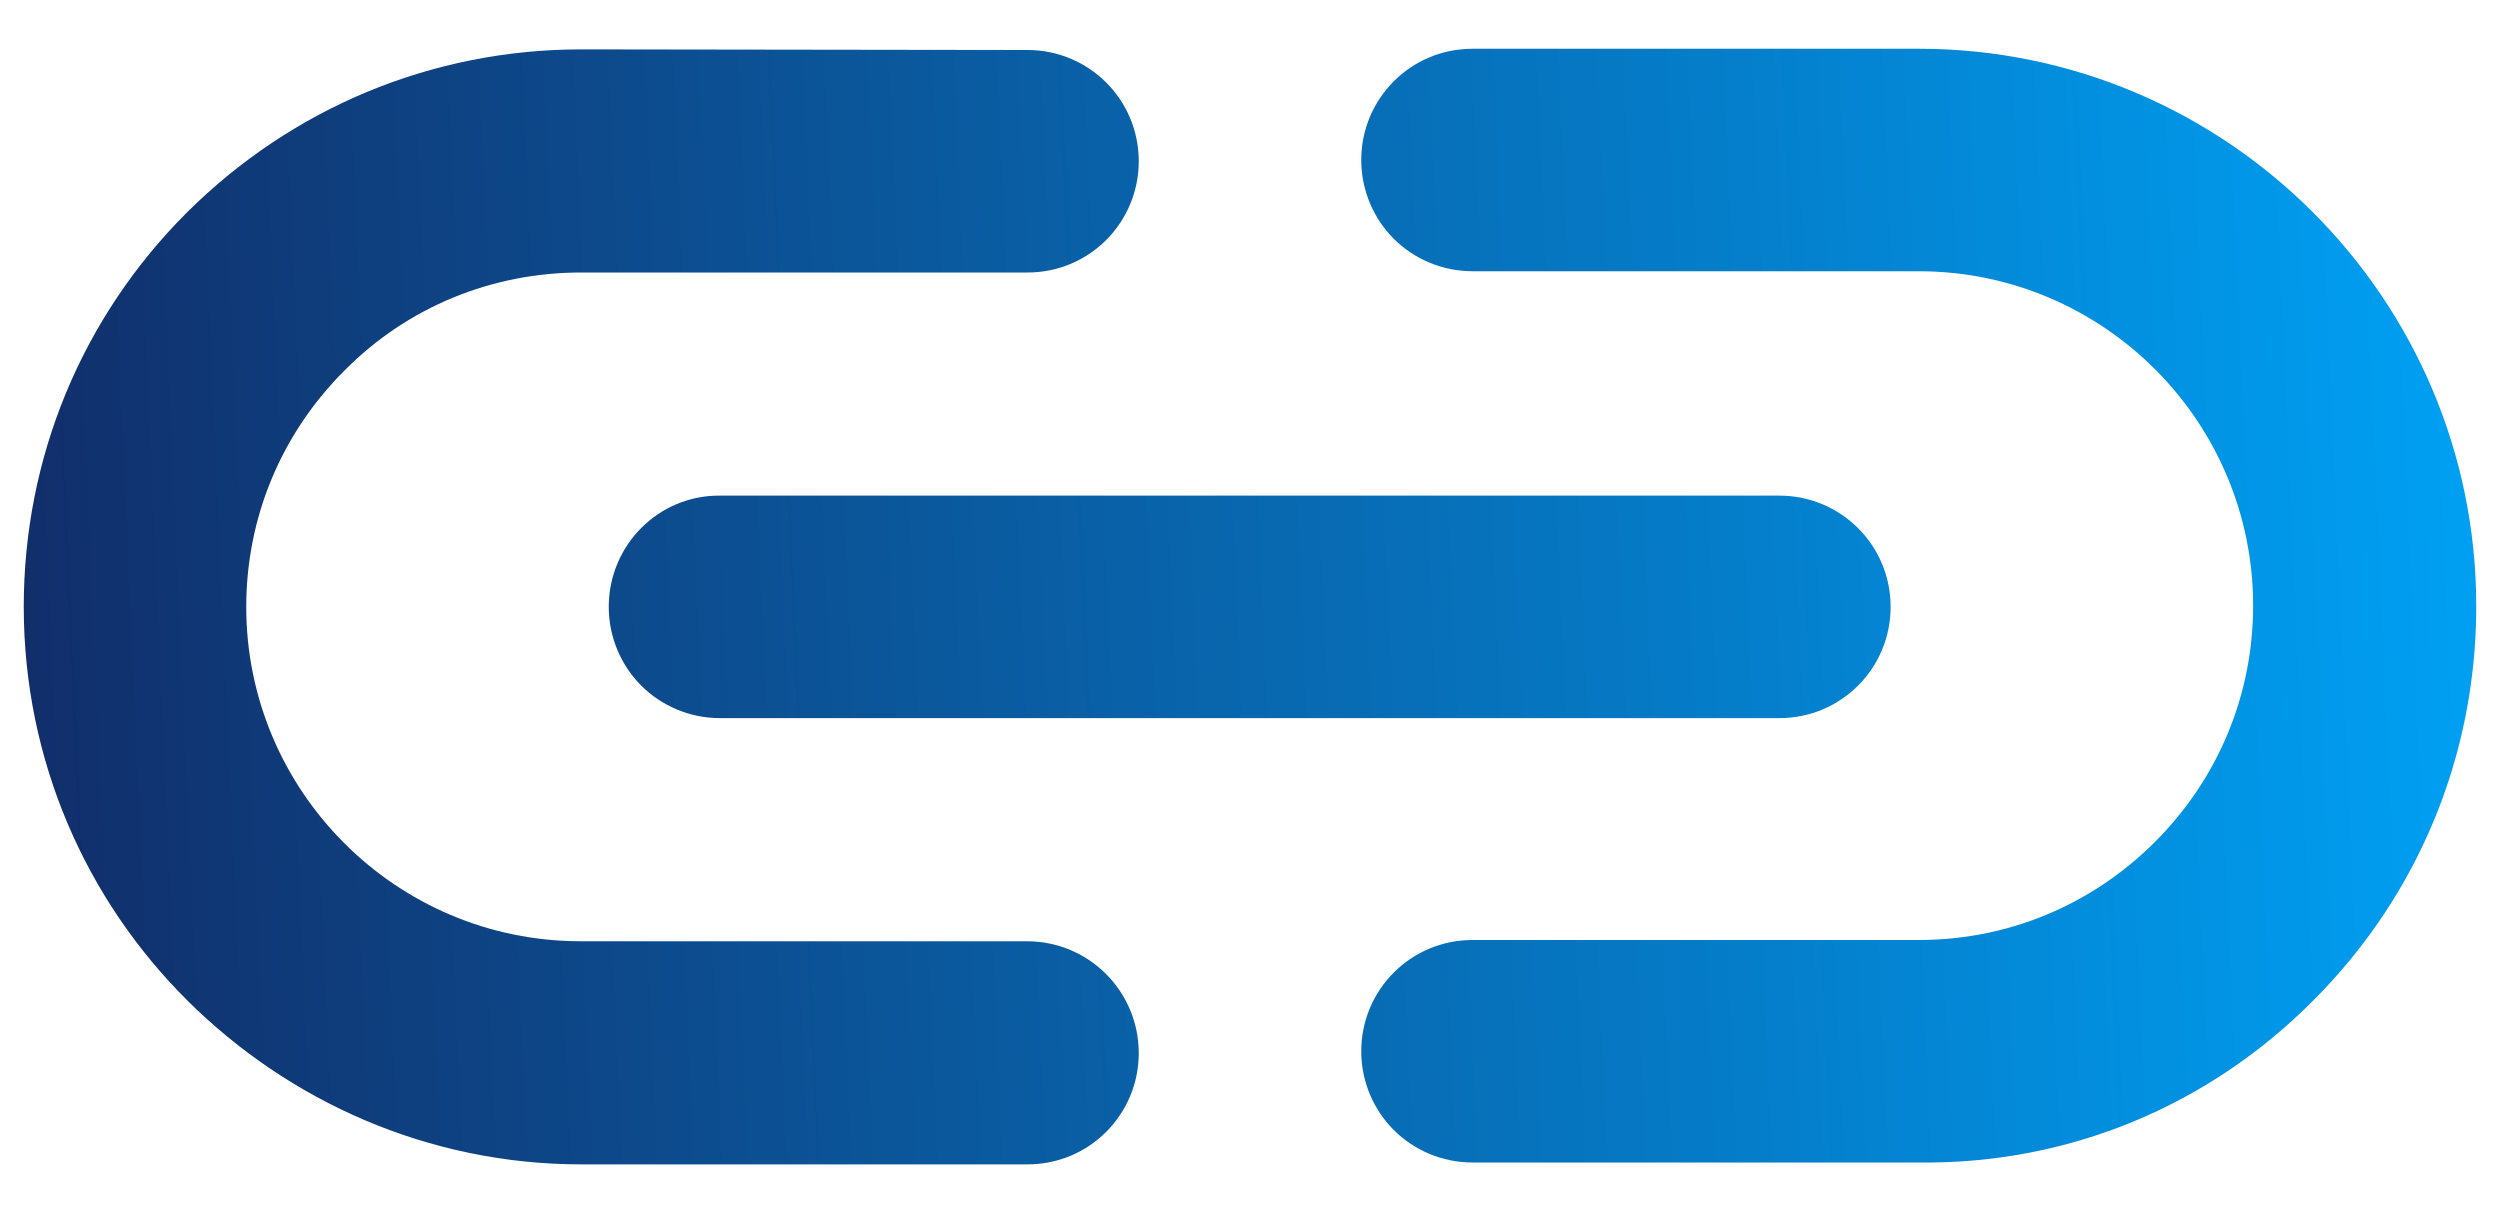 <svg xmlns="http://www.w3.org/2000/svg" xmlns:xlink="http://www.w3.org/1999/xlink" id="Layer_1" x="0px" y="0px" viewBox="0 0 400 194.1" style="enable-background:new 0 0 400 194.1;" xml:space="preserve"><style type="text/css">	.st0{fill:url(#XMLID_00000024001633255461447600000004993491620234579359_);}	.st1{fill:url(#XMLID_00000169551347868018591710000008311472176446244021_);}	.st2{fill:url(#XMLID_00000049936173298763750110000006081545772156906429_);}</style><g id="XMLID_105_">	<g>					<linearGradient id="XMLID_00000119827811968995790120000005765401920408435095_" gradientUnits="userSpaceOnUse" x1="-0.449" y1="102.755" x2="392.613" y2="85.325">			<stop offset="0" style="stop-color:#112D69"></stop>			<stop offset="1" style="stop-color:#009FF2"></stop>		</linearGradient>		<path id="XMLID_106_" style="fill:url(#XMLID_00000119827811968995790120000005765401920408435095_);" d="M164.3,150.6l-71.4,0   c0,0,0,0,0,0c0,0,0,0,0,0c-29.5,0-53.5-24-53.5-53.5c0-14.3,5.6-27.7,15.7-37.8C65.2,49.1,78.7,43.6,93,43.6c0,0,0,0,0,0l71.4,0   c9.9,0,17.8-8,17.8-17.8c0-9.9-8-17.8-17.8-17.8L93,7.9c0,0,0,0,0,0c-23.8,0-46.2,9.3-63.1,26.1C13.1,50.8,3.8,73.2,3.8,97.1   c0,24.6,10,46.9,26.2,63s38.5,26.2,63,26.2l0,0c0,0,0,0,0,0l71.4,0c9.9,0,17.8-8,17.8-17.8C182.2,158.6,174.2,150.6,164.3,150.6z"></path>					<linearGradient id="XMLID_00000180346832065184312440000010816122354712939667_" gradientUnits="userSpaceOnUse" x1="-0.166" y1="109.144" x2="392.896" y2="91.713">			<stop offset="0" style="stop-color:#112D69"></stop>			<stop offset="1" style="stop-color:#009FF2"></stop>		</linearGradient>		<path id="XMLID_107_" style="fill:url(#XMLID_00000180346832065184312440000010816122354712939667_);" d="M370.1,160.1   c16.8-16.8,26.1-39.2,26.1-63.1c0-49.2-40-89.2-89.2-89.2c0,0,0,0,0,0l-71.4,0c-9.9,0-17.8,8-17.8,17.8c0,4.9,2,9.4,5.2,12.6   c3.2,3.2,7.7,5.2,12.6,5.2l71.4,0c0,0,0,0,0,0c29.5,0,53.5,24,53.5,53.5c0,14.3-5.6,27.7-15.7,37.8   c-10.1,10.1-23.5,15.7-37.8,15.7c0,0,0,0,0,0l-71.4,0c-9.9,0-17.8,8-17.8,17.8c0,4.9,2,9.4,5.2,12.6c3.2,3.2,7.7,5.2,12.6,5.2   l71.4,0c0,0,0,0,0,0C330.9,186.3,353.3,177,370.1,160.1z"></path>	</g>			<linearGradient id="XMLID_00000170267481608444421550000009646527694467202725_" gradientUnits="userSpaceOnUse" x1="-0.308" y1="105.949" x2="392.754" y2="88.519">		<stop offset="0" style="stop-color:#112D69"></stop>		<stop offset="1" style="stop-color:#009FF2"></stop>	</linearGradient>	<path id="XMLID_108_" style="fill:url(#XMLID_00000170267481608444421550000009646527694467202725_);" d="M97.4,97.1  c0,4.9,2,9.4,5.2,12.6c3.2,3.2,7.7,5.2,12.6,5.2l169.5,0c9.9,0,17.8-8,17.8-17.8c0-9.9-8-17.8-17.8-17.8l-169.5,0  C105.4,79.2,97.4,87.2,97.4,97.1z"></path></g></svg>